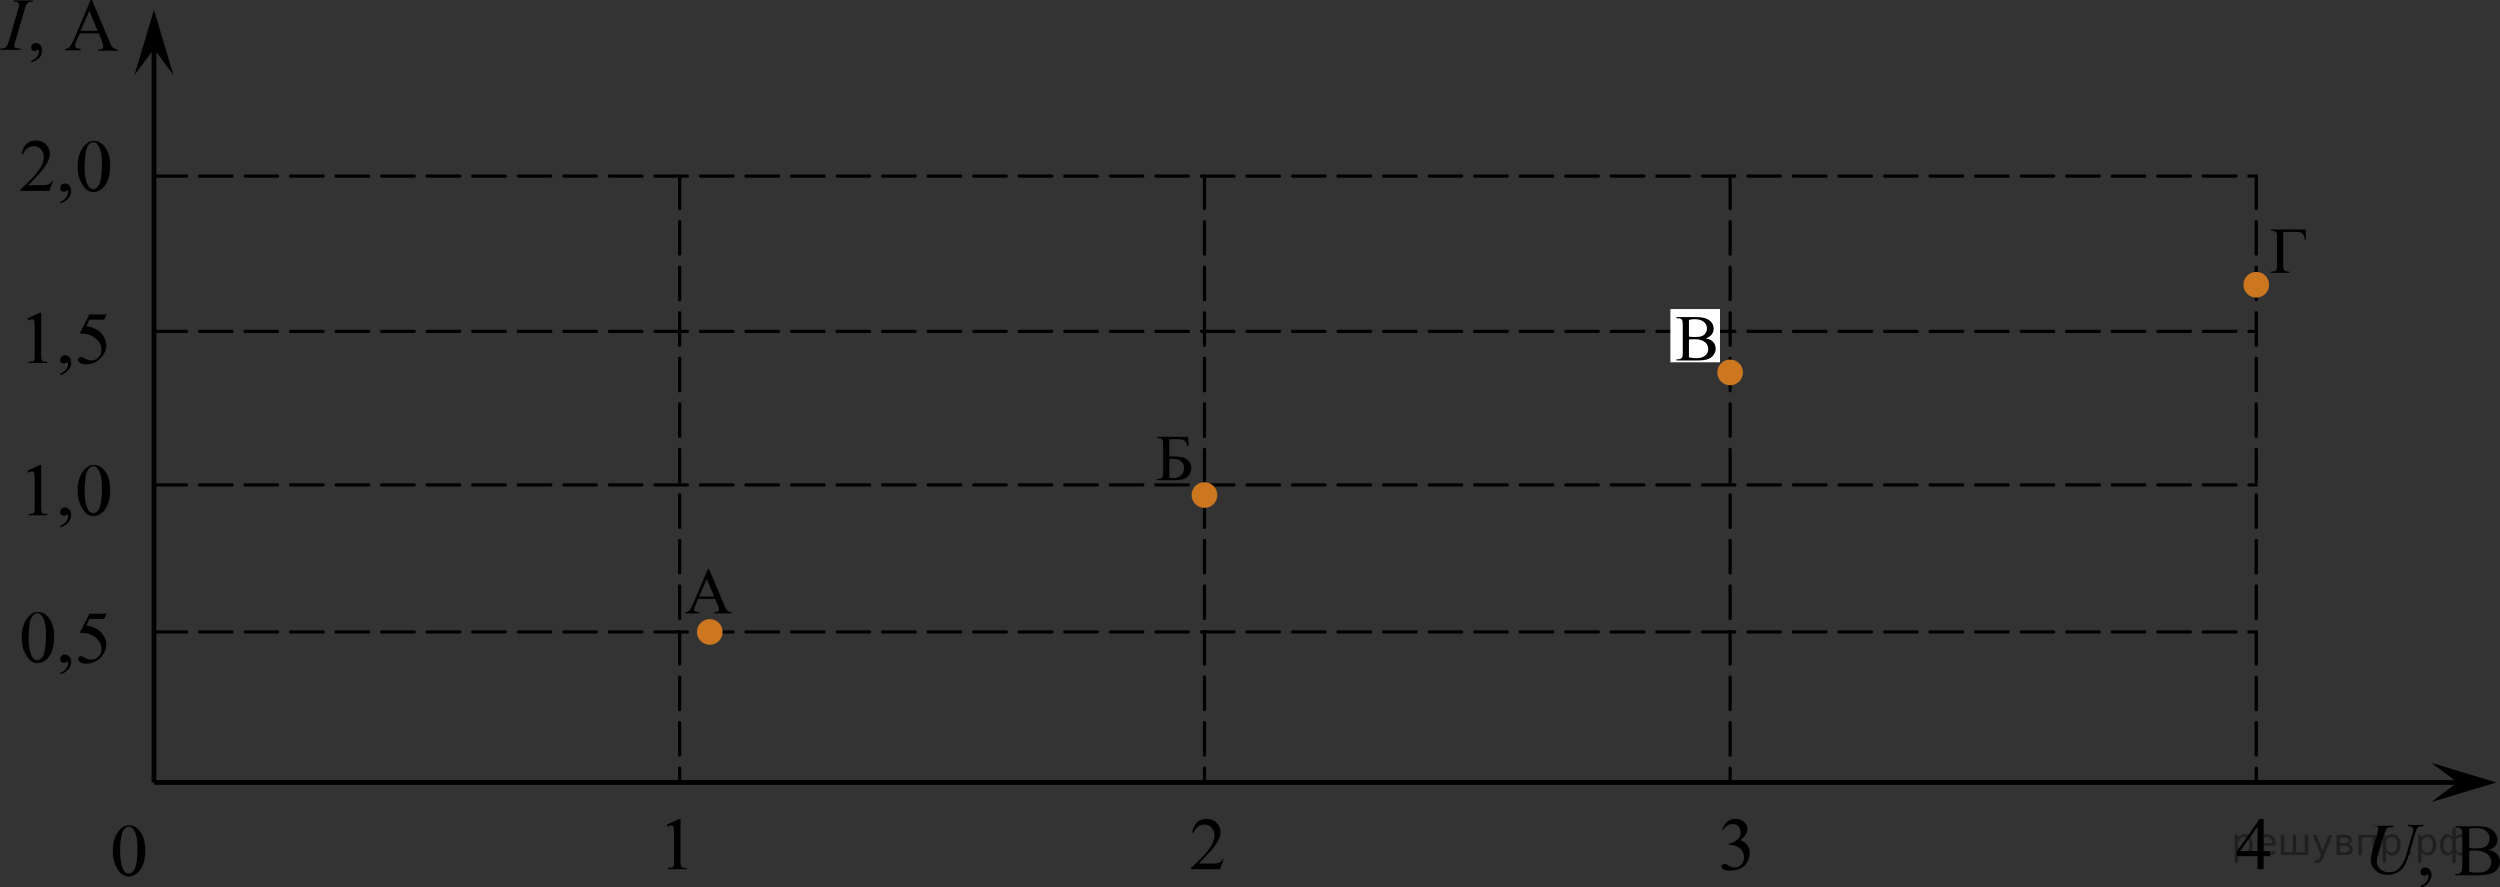 <?xml version="1.0" encoding="utf-8"?>
<!-- Generator: Adobe Illustrator 16.0.0, SVG Export Plug-In . SVG Version: 6.00 Build 0)  -->
<!DOCTYPE svg PUBLIC "-//W3C//DTD SVG 1.1//EN" "http://www.w3.org/Graphics/SVG/1.1/DTD/svg11.dtd">
<svg version="1.1" id="Layer_1" xmlns="http://www.w3.org/2000/svg" xmlns:xlink="http://www.w3.org/1999/xlink" x="0px" y="0px"
	 width="576.399px" height="204.6px" viewBox="14.3 19.2 576.399 204.6" enable-background="new 14.3 19.2 576.399 204.6"
	 xml:space="preserve">
<rect x="14.3" y="19.2" width="576.399" height="204.6" fill="#333333" stroke="none"/>
<line fill="none" stroke="#000000" stroke-width="1.102" stroke-miterlimit="10" x1="49.8" y1="199.6" x2="581.199" y2="199.6"/>
<line fill="none" stroke="#000000" stroke-width="1.102" stroke-miterlimit="10" x1="49.8" y1="199.6" x2="49.8" y2="29"/>
<line fill="none" stroke="#000000" stroke-width="0.75" stroke-linecap="round" stroke-linejoin="round" stroke-miterlimit="10" stroke-dasharray="7.5,3" x1="49.8" y1="59.8" x2="534.5" y2="59.8"/>
<line fill="none" stroke="#000000" stroke-width="0.75" stroke-linecap="round" stroke-linejoin="round" stroke-miterlimit="10" stroke-dasharray="7.5,3" x1="534.5" y1="59.8" x2="534.5" y2="198.9"/>
<line fill="none" stroke="#000000" stroke-width="0.75" stroke-linecap="round" stroke-linejoin="round" stroke-miterlimit="10" stroke-dasharray="7.5,3" x1="49.8" y1="131" x2="534.5" y2="131"/>
<line fill="none" stroke="#000000" stroke-width="0.75" stroke-linecap="round" stroke-linejoin="round" stroke-miterlimit="10" stroke-dasharray="7.5,3" x1="413.199" y1="59.8" x2="413.199" y2="199.6"/>
<line fill="none" stroke="#000000" stroke-width="0.75" stroke-linecap="round" stroke-linejoin="round" stroke-miterlimit="10" stroke-dasharray="7.5,3" x1="292" y1="59.8" x2="292" y2="199.6"/>
<line fill="none" stroke="#000000" stroke-width="0.75" stroke-linecap="round" stroke-linejoin="round" stroke-miterlimit="10" stroke-dasharray="7.5,3" x1="171" y1="59.8" x2="171" y2="199.6"/>
<g>
	<path d="M19.1,30.4L19,30.7h-4.7l0.1-0.301c0.5,0,0.801-0.1,0.9-0.1c0.2-0.1,0.4-0.2,0.5-0.4c0.2-0.3,0.4-0.699,0.6-1.399l2-6.9
		c0.2-0.6,0.301-1,0.301-1.3c0-0.1,0-0.3-0.101-0.4c-0.1-0.1-0.2-0.199-0.3-0.199C18.2,19.6,17.9,19.6,17.4,19.6l0.101-0.3H21.9
		l-0.1,0.3c-0.4,0-0.6,0-0.8,0.101c-0.3,0.1-0.4,0.3-0.601,0.5C20.3,20.4,20.1,20.9,19.9,21.6l-2,6.9c-0.199,0.6-0.3,1-0.3,1.2
		c0,0.1,0,0.3,0.101,0.399c0.1,0.101,0.199,0.2,0.3,0.2C18.1,30.3,18.6,30.4,19.1,30.4z"/>
</g>
<g>
	<path d="M21.5,33.6V33.2c0.6-0.2,1-0.5,1.3-0.9s0.5-0.8,0.5-1.3c0-0.101,0-0.2-0.1-0.3C23.2,30.6,23.1,30.6,23.1,30.6
		c-0.1,0-0.2,0.101-0.399,0.2C22.6,31,22.5,31,22.4,31c-0.3,0-0.5-0.101-0.699-0.2c-0.2-0.1-0.2-0.4-0.2-0.7s0.1-0.5,0.3-0.7
		c0.2-0.199,0.5-0.3,0.8-0.3c0.4,0,0.7,0.2,1,0.5s0.4,0.7,0.4,1.3C24,31.5,23.8,32,23.4,32.5C23,32.9,22.4,33.3,21.5,33.6z"/>
</g>
<g>
	<path d="M37.1,26.9H32.7L31.9,28.7c-0.199,0.399-0.3,0.8-0.3,1c0,0.199,0.101,0.3,0.2,0.5c0.2,0.1,0.5,0.199,1.1,0.3v0.3h-3.6v-0.3
		c0.5-0.101,0.8-0.2,0.9-0.3c0.3-0.301,0.6-0.801,1-1.601l4-9.399h0.3l4,9.5c0.3,0.8,0.6,1.3,0.899,1.5C40.7,30.4,41,30.6,41.5,30.6
		v0.3H37v-0.3c0.5,0,0.8-0.1,0.899-0.2c0.2-0.1,0.2-0.3,0.2-0.5c0-0.199-0.1-0.6-0.3-1.199L37.1,26.9z M36.8,26.3l-1.9-4.6l-2,4.6
		H36.8z"/>
</g>
<g>
	<path d="M561.4,209.6h4.8l-0.1,0.3c-0.5,0-0.8,0.101-1.1,0.101c-0.301,0-0.4,0.2-0.5,0.399c-0.101,0.2-0.301,0.601-0.5,1.101
		l-1.2,4c-0.2,0.7-0.3,1.2-0.4,1.399c-0.1,0.4-0.1,0.7-0.1,1c0,0.7,0.3,1.2,0.8,1.7s1.2,0.7,2,0.7c0.6,0,1.1-0.1,1.5-0.3
		s0.8-0.5,1.1-0.9c0.301-0.399,0.601-0.899,0.9-1.5c0.3-0.6,0.5-1.3,0.7-2l1-3.5c0.3-0.899,0.399-1.399,0.399-1.7
		c0-0.199-0.1-0.3-0.3-0.5c-0.2-0.199-0.5-0.199-1-0.199l0.101-0.301h3.6L573,209.7c-0.4,0-0.7,0-0.9,0.1s-0.4,0.2-0.5,0.4
		c-0.1,0.199-0.3,0.6-0.5,1.199l-1.2,4.2c-0.399,1.4-0.8,2.4-1.1,3c-0.4,0.7-0.9,1.2-1.5,1.601c-0.601,0.399-1.5,0.699-2.5,0.699
		c-1.101,0-2.101-0.3-2.8-1c-0.7-0.699-1.101-1.399-1.101-2.199c0-0.301,0-0.7,0.101-1.101c0-0.2,0.199-0.7,0.3-1.3l1.1-3.9
		c0.2-0.6,0.2-1,0.2-1.199c0-0.2-0.1-0.4-0.2-0.5c-0.2-0.101-0.6-0.2-1.2-0.2L561.4,209.6z"/>
</g>
<g>
	<path d="M572.4,223.8v-0.4c0.601-0.199,1-0.5,1.3-0.899c0.301-0.4,0.5-0.8,0.5-1.3c0-0.101,0-0.2-0.1-0.301c0-0.1-0.1-0.1-0.1-0.1
		c-0.101,0-0.2,0.1-0.4,0.2c-0.1,0.1-0.2,0.1-0.3,0.1c-0.3,0-0.5-0.1-0.7-0.2c-0.2-0.199-0.2-0.399-0.2-0.699
		c0-0.301,0.101-0.5,0.3-0.7c0.2-0.2,0.5-0.3,0.801-0.3c0.399,0,0.699,0.199,1,0.5c0.3,0.3,0.399,0.699,0.399,1.3
		c0,0.6-0.2,1.1-0.6,1.6C573.9,223.2,573.3,223.6,572.4,223.8z"/>
</g>
<g>
	<path d="M588.1,215.2c0.8,0.199,1.4,0.399,1.8,0.8c0.5,0.5,0.8,1.1,0.8,1.899c0,0.601-0.2,1.101-0.5,1.601
		c-0.399,0.5-0.899,0.899-1.5,1.1c-0.6,0.2-1.6,0.4-2.899,0.4h-5.4v-0.3h0.4c0.5,0,0.8-0.2,1-0.5c0.1-0.2,0.199-0.601,0.199-1.2
		v-7.3c0-0.7-0.1-1.101-0.199-1.301c-0.2-0.199-0.5-0.399-1-0.399h-0.4v-0.3h4.9c0.899,0,1.699,0.1,2.199,0.199
		c0.801,0.2,1.5,0.601,1.9,1.101s0.7,1.1,0.7,1.8c0,0.6-0.2,1.1-0.5,1.5C589.3,214.6,588.8,215,588.1,215.2z M583.699,214.7
		c0.2,0,0.4,0.1,0.7,0.1s0.601,0,0.9,0c0.8,0,1.399-0.1,1.8-0.3s0.7-0.4,0.9-0.8c0.199-0.4,0.3-0.801,0.3-1.2c0-0.7-0.3-1.2-0.8-1.7
		s-1.301-0.7-2.4-0.7c-0.6,0-1.1,0.101-1.5,0.2v4.4H583.699z M583.699,220.2c0.7,0.199,1.301,0.199,1.9,0.199
		c1,0,1.8-0.199,2.3-0.699s0.8-1,0.8-1.7c0-0.4-0.1-0.9-0.399-1.3c-0.2-0.4-0.601-0.7-1.2-1c-0.5-0.2-1.2-0.4-2-0.4
		c-0.3,0-0.6,0-0.9,0c-0.2,0-0.399,0-0.6,0.1v4.801H583.699z"/>
</g>
<g>
	<path d="M40.3,215.4c0-1.3,0.2-2.399,0.6-3.3c0.4-0.899,0.9-1.6,1.601-2.1c0.5-0.4,1-0.5,1.6-0.5c0.9,0,1.7,0.399,2.4,1.3
		c0.899,1.1,1.3,2.6,1.3,4.5c0,1.3-0.2,2.4-0.6,3.4c-0.4,0.899-0.9,1.6-1.5,2c-0.601,0.399-1.2,0.6-1.7,0.6c-1.101,0-2-0.6-2.7-1.9
		C40.6,218.2,40.3,216.9,40.3,215.4z M42,215.6c0,1.601,0.2,2.8,0.6,3.8c0.3,0.801,0.8,1.2,1.4,1.2c0.3,0,0.6-0.1,0.899-0.399
		c0.301-0.301,0.601-0.7,0.7-1.4c0.3-1,0.4-2.3,0.4-4.1c0-1.301-0.101-2.4-0.4-3.2c-0.2-0.601-0.5-1.101-0.8-1.4
		c-0.2-0.2-0.5-0.3-0.8-0.3c-0.4,0-0.7,0.2-1,0.5c-0.4,0.5-0.7,1.2-0.8,2.2C42,213.6,42,214.6,42,215.6z"/>
</g>
<g>
	<path d="M26.5,61l-0.8,2.2H19V62.9c2-1.8,3.399-3.3,4.2-4.399C24,57.4,24.4,56.3,24.4,55.4c0-0.699-0.199-1.3-0.699-1.8
		s-1-0.7-1.601-0.7c-0.6,0-1.1,0.2-1.5,0.5c-0.399,0.301-0.8,0.801-1,1.4h-0.3c0.1-1,0.5-1.8,1.1-2.4c0.601-0.6,1.301-0.8,2.2-0.8
		c0.9,0,1.7,0.3,2.3,0.9c0.601,0.6,0.9,1.3,0.9,2.1c0,0.601-0.1,1.2-0.4,1.7c-0.399,0.9-1.1,1.9-2,2.9C22,60.7,21.1,61.6,20.8,61.9
		h3c0.6,0,1,0,1.3-0.1c0.2,0,0.5-0.1,0.7-0.3c0.2-0.101,0.4-0.3,0.5-0.601h0.2V61z"/>
	<path d="M28.2,66.1V65.7c0.6-0.2,1-0.5,1.3-0.9S30,64,30,63.5c0-0.101,0-0.2-0.101-0.3c0-0.101-0.1-0.101-0.1-0.101
		c-0.1,0-0.2,0.101-0.4,0.2c-0.1,0.1-0.199,0.1-0.3,0.1c-0.3,0-0.5-0.1-0.7-0.199C28.2,63.1,28.2,62.8,28.2,62.5s0.1-0.5,0.3-0.7
		s0.5-0.3,0.8-0.3c0.4,0,0.7,0.2,1,0.5s0.4,0.7,0.4,1.3s-0.2,1.1-0.601,1.6C29.7,65.4,29,65.8,28.2,66.1z"/>
	<path d="M32.2,57.6c0-1.3,0.199-2.399,0.6-3.3s0.9-1.6,1.6-2.1c0.5-0.4,1-0.5,1.601-0.5c0.899,0,1.7,0.399,2.399,1.3
		c0.9,1.1,1.301,2.6,1.301,4.5c0,1.3-0.2,2.399-0.601,3.399c-0.399,0.9-0.899,1.601-1.5,2C37,63.3,36.4,63.5,35.9,63.5
		c-1.1,0-2-0.601-2.699-1.9C32.5,60.4,32.2,59.1,32.2,57.6z M33.8,57.8c0,1.6,0.2,2.8,0.6,3.8c0.301,0.8,0.801,1.2,1.4,1.2
		c0.3,0,0.6-0.1,0.9-0.4C37,62.1,37.3,61.7,37.4,61c0.301-1,0.4-2.3,0.4-4.101c0-1.3-0.1-2.399-0.4-3.199
		C37.2,53.1,36.9,52.6,36.6,52.3c-0.2-0.2-0.5-0.3-0.8-0.3c-0.4,0-0.7,0.2-1,0.5c-0.4,0.5-0.7,1.2-0.8,2.2
		C33.9,55.8,33.8,56.8,33.8,57.8z"/>
</g>
<g>
	<path d="M537.699,215.4v1.2h-1.5v3H534.8v-3H530v-1.1l5.3-7.5h0.899v7.399H537.699L537.699,215.4z M534.8,215.4v-5.6l-4,5.6H534.8z
		"/>
</g>
<g>
	<path d="M19.3,166.2c0-1.301,0.2-2.4,0.6-3.301c0.4-0.899,0.9-1.6,1.601-2.1c0.5-0.4,1-0.5,1.6-0.5c0.9,0,1.7,0.4,2.4,1.3
		c0.899,1.101,1.3,2.601,1.3,4.5c0,1.3-0.2,2.4-0.6,3.4c-0.4,0.899-0.9,1.6-1.5,2c-0.601,0.399-1.2,0.6-1.7,0.6
		c-1.101,0-2-0.6-2.7-1.899C19.6,169.1,19.3,167.8,19.3,166.2z M20.9,166.4c0,1.601,0.2,2.801,0.601,3.801
		c0.3,0.8,0.8,1.199,1.399,1.199c0.301,0,0.601-0.1,0.9-0.399s0.6-0.7,0.7-1.4c0.3-1,0.399-2.3,0.399-4.1c0-1.3-0.1-2.4-0.399-3.2
		c-0.2-0.6-0.5-1.1-0.8-1.4c-0.2-0.199-0.5-0.3-0.801-0.3c-0.399,0-0.699,0.2-1,0.5c-0.399,0.5-0.699,1.2-0.8,2.2
		C21,164.5,20.9,165.5,20.9,166.4z"/>
	<path d="M28.2,174.7v-0.4c0.6-0.2,1-0.5,1.3-0.9c0.3-0.399,0.5-0.8,0.5-1.3c0-0.1,0-0.2-0.101-0.3c0-0.1-0.1-0.1-0.1-0.1
		c-0.1,0-0.2,0.1-0.4,0.199C29.3,172,29.2,172,29.1,172c-0.3,0-0.5-0.101-0.7-0.2c-0.199-0.2-0.199-0.4-0.199-0.7s0.1-0.5,0.3-0.7
		c0.2-0.199,0.5-0.3,0.8-0.3c0.4,0,0.7,0.2,1,0.5s0.4,0.7,0.4,1.3c0,0.601-0.2,1.101-0.601,1.601C29.7,174,29,174.4,28.2,174.7z"/>
	<path d="M39,160.5l-0.7,1.399h-3.4l-0.699,1.5c1.5,0.2,2.699,0.801,3.5,1.7c0.699,0.8,1.1,1.7,1.1,2.7c0,0.6-0.1,1.2-0.4,1.7
		c-0.199,0.5-0.6,0.899-0.899,1.3s-0.8,0.6-1.2,0.9c-0.6,0.3-1.3,0.5-2,0.5s-1.2-0.101-1.5-0.301c-0.3-0.199-0.5-0.5-0.5-0.8
		c0-0.2,0.1-0.3,0.2-0.399c0.1-0.101,0.3-0.2,0.5-0.2c0.1,0,0.3,0,0.399,0.1C33.5,170.7,33.7,170.8,34,170.9
		c0.399,0.301,0.8,0.4,1.3,0.4c0.7,0,1.2-0.2,1.7-0.7s0.7-1.1,0.7-1.8s-0.2-1.3-0.7-1.9c-0.4-0.6-1.101-1.1-1.8-1.399
		c-0.601-0.3-1.4-0.4-2.5-0.4L34.9,160.7H39V160.5z"/>
</g>
<g>
	<path d="M411.4,210.4c0.3-0.8,0.7-1.399,1.2-1.8c0.5-0.399,1.1-0.6,1.9-0.6c0.899,0,1.6,0.3,2.1,0.899c0.4,0.4,0.6,0.9,0.6,1.4
		c0,0.8-0.5,1.7-1.6,2.6c0.7,0.301,1.2,0.7,1.6,1.2c0.4,0.5,0.5,1.101,0.5,1.8c0,1-0.3,1.801-0.899,2.601
		c-0.8,0.899-2,1.399-3.601,1.399c-0.8,0-1.3-0.1-1.6-0.3s-0.4-0.399-0.4-0.6s0.101-0.3,0.2-0.4c0.101-0.1,0.3-0.2,0.5-0.2
		c0.101,0,0.3,0,0.4,0.101c0.1,0,0.3,0.1,0.6,0.3s0.601,0.3,0.7,0.3c0.2,0.101,0.4,0.101,0.7,0.101c0.6,0,1.1-0.2,1.5-0.7
		c0.399-0.4,0.6-1,0.6-1.601c0-0.399-0.1-0.899-0.3-1.3c-0.1-0.3-0.3-0.6-0.5-0.7c-0.2-0.199-0.6-0.399-1-0.6s-0.8-0.3-1.3-0.3H413
		v-0.3c0.399-0.101,0.899-0.2,1.3-0.5c0.399-0.301,0.8-0.601,1-0.9s0.3-0.8,0.3-1.2c0-0.6-0.2-1-0.5-1.399c-0.4-0.4-0.8-0.5-1.4-0.5
		c-0.899,0-1.6,0.5-2.199,1.399L411.4,210.4z"/>
</g>
<g>
	<path d="M296.4,217.4l-0.8,2.2h-6.7v-0.3c2-1.8,3.4-3.3,4.2-4.4c0.8-1.1,1.2-2.199,1.2-3.1c0-0.7-0.2-1.3-0.7-1.8s-1-0.7-1.6-0.7
		c-0.601,0-1.101,0.2-1.5,0.5c-0.4,0.3-0.8,0.8-1,1.4h-0.3c0.1-1,0.5-1.801,1.1-2.4s1.3-0.8,2.2-0.8c0.899,0,1.7,0.3,2.3,0.899
		c0.6,0.601,0.9,1.301,0.9,2.101c0,0.6-0.101,1.2-0.4,1.7c-0.4,0.899-1.1,1.899-2,2.899c-1.4,1.5-2.3,2.4-2.6,2.7h3
		c0.6,0,1,0,1.3-0.1c0.2,0,0.5-0.101,0.7-0.301c0.199-0.1,0.399-0.3,0.5-0.6h0.199V217.4z"/>
</g>
<g>
	<path d="M168.1,209.3l2.8-1.3h0.301v9.6c0,0.601,0,1,0.1,1.2s0.2,0.3,0.3,0.4c0.2,0.1,0.5,0.1,1,0.1v0.3h-4.3v-0.3
		c0.5,0,0.9-0.1,1-0.1c0.2-0.101,0.3-0.2,0.3-0.301c0.101-0.1,0.101-0.5,0.101-1.199V211.6c0-0.8,0-1.399-0.101-1.6
		c0-0.2-0.1-0.3-0.2-0.4c-0.1-0.1-0.199-0.1-0.399-0.1s-0.5,0.1-0.9,0.3V209.3z"/>
</g>
<line fill="none" stroke="#000000" stroke-width="0.75" stroke-linecap="round" stroke-linejoin="round" stroke-miterlimit="10" stroke-dasharray="7.5,3" x1="49.8" y1="164.9" x2="534.5" y2="164.9"/>
<line fill="none" stroke="#000000" stroke-width="0.75" stroke-linecap="round" stroke-linejoin="round" stroke-miterlimit="10" stroke-dasharray="7.5,3" x1="49.8" y1="95.6" x2="534.5" y2="95.6"/>
<g>
	<path d="M20.7,127.7l2.8-1.301h0.3V136c0,0.6,0,1,0.1,1.2C24,137.4,24.1,137.5,24.2,137.6c0.199,0.101,0.5,0.101,1,0.101v0.3H20.9
		v-0.3c0.5,0,0.9-0.101,1-0.101c0.2-0.1,0.301-0.2,0.301-0.3c0.1-0.1,0.1-0.5,0.1-1.2V130c0-0.8,0-1.4-0.1-1.601
		c0-0.199-0.101-0.3-0.2-0.399c-0.101-0.101-0.2-0.101-0.4-0.101S21.1,128,20.7,128.2V127.7z"/>
	<path d="M28.2,140.8v-0.4c0.6-0.199,1-0.5,1.3-0.899c0.3-0.4,0.5-0.8,0.5-1.3c0-0.101,0-0.2-0.101-0.301c0-0.1-0.1-0.1-0.1-0.1
		c-0.1,0-0.2,0.1-0.4,0.2c-0.1,0.1-0.199,0.1-0.3,0.1c-0.3,0-0.5-0.1-0.7-0.2C28.2,137.7,28.2,137.5,28.2,137.2
		c0-0.301,0.1-0.5,0.3-0.7s0.5-0.3,0.8-0.3c0.4,0,0.7,0.199,1,0.5c0.3,0.3,0.4,0.699,0.4,1.3c0,0.6-0.2,1.1-0.601,1.6
		C29.7,140.1,29,140.5,28.2,140.8z"/>
	<path d="M32.2,132.3c0-1.3,0.199-2.4,0.6-3.3c0.4-0.9,0.9-1.601,1.6-2.101c0.5-0.399,1-0.5,1.601-0.5c0.899,0,1.7,0.4,2.399,1.301
		c0.9,1.1,1.301,2.6,1.301,4.5c0,1.3-0.2,2.399-0.601,3.399c-0.399,0.9-0.899,1.601-1.5,2c-0.6,0.4-1.2,0.601-1.7,0.601
		c-1.1,0-2-0.601-2.699-1.9C32.5,135.1,32.2,133.8,32.2,132.3z M33.8,132.5c0,1.6,0.2,2.8,0.6,3.8c0.301,0.8,0.801,1.2,1.4,1.2
		c0.3,0,0.6-0.101,0.9-0.4c0.3-0.3,0.6-0.7,0.699-1.399c0.301-1,0.4-2.301,0.4-4.101c0-1.3-0.1-2.399-0.4-3.2
		c-0.199-0.6-0.5-1.1-0.8-1.399c-0.2-0.2-0.5-0.3-0.8-0.3c-0.4,0-0.7,0.199-1,0.5c-0.4,0.5-0.7,1.199-0.8,2.199
		C33.9,130.6,33.8,131.5,33.8,132.5z"/>
</g>
<g>
	<path d="M20.7,92.6l2.8-1.3h0.3v9.6c0,0.601,0,1,0.1,1.2c0.101,0.2,0.2,0.3,0.301,0.4c0.199,0.1,0.5,0.1,1,0.1v0.3H20.9v-0.3
		c0.5,0,0.9-0.1,1-0.1c0.2-0.101,0.301-0.2,0.301-0.3c0.1-0.101,0.1-0.5,0.1-1.2V94.9c0-0.8,0-1.399-0.1-1.6
		c0-0.2-0.101-0.3-0.2-0.4c-0.101-0.1-0.2-0.1-0.4-0.1s-0.5,0.1-0.899,0.3V92.6z"/>
	<path d="M28.2,105.7v-0.4c0.6-0.2,1-0.5,1.3-0.9c0.3-0.399,0.5-0.8,0.5-1.3c0-0.1,0-0.2-0.101-0.3c0-0.1-0.1-0.1-0.1-0.1
		c-0.1,0-0.2,0.1-0.4,0.199C29.3,103,29.2,103,29.1,103c-0.3,0-0.5-0.101-0.7-0.2c-0.199-0.1-0.199-0.4-0.199-0.7s0.1-0.5,0.3-0.7
		c0.2-0.199,0.5-0.3,0.8-0.3c0.4,0,0.7,0.2,1,0.5s0.4,0.7,0.4,1.3c0,0.601-0.2,1.101-0.601,1.601C29.7,105,29,105.4,28.2,105.7z"/>
	<path d="M39,91.5L38.3,92.9h-3.4L34.2,94.4c1.5,0.2,2.699,0.801,3.5,1.7c0.699,0.8,1.1,1.7,1.1,2.7c0,0.6-0.1,1.2-0.4,1.7
		c-0.199,0.5-0.6,0.899-0.899,1.3s-0.8,0.6-1.2,0.9c-0.6,0.3-1.3,0.5-2,0.5s-1.2-0.101-1.5-0.301c-0.3-0.199-0.5-0.5-0.5-0.8
		c0-0.2,0.1-0.3,0.2-0.399c0.1-0.101,0.3-0.2,0.5-0.2c0.1,0,0.3,0,0.399,0.1C33.5,101.7,33.7,101.8,34,101.9
		c0.399,0.301,0.8,0.4,1.3,0.4c0.7,0,1.2-0.2,1.7-0.7s0.7-1.1,0.7-1.8s-0.2-1.3-0.7-1.9c-0.5-0.6-1.101-1.1-1.8-1.399
		c-0.601-0.3-1.4-0.4-2.5-0.4L34.9,91.7H39V91.5z"/>
</g>
<polygon points="49.8,30.501 45.3,36.507 49.8,21.493 54.3,36.507 "/>
<polygon points="580.906,199.6 574.9,195.1 589.913,199.6 574.9,204.1 "/>
<circle fill="#CC761F" stroke="#CC761F" stroke-width="1.25" stroke-linecap="round" stroke-linejoin="round" stroke-miterlimit="10" cx="534.499" cy="84.85" r="2.338"/>
<circle fill="#CC761F" stroke="#CC761F" stroke-width="1.25" stroke-linecap="round" stroke-linejoin="round" stroke-miterlimit="10" cx="413.199" cy="105.067" r="2.338"/>
<circle fill="#CC761F" stroke="#CC761F" stroke-width="1.25" stroke-linecap="round" stroke-linejoin="round" stroke-miterlimit="10" cx="292" cy="133.338" r="2.338"/>
<circle fill="#CC761F" stroke="#CC761F" stroke-width="1.25" stroke-linecap="round" stroke-linejoin="round" stroke-miterlimit="10" cx="177.95" cy="164.9" r="2.338"/>
<g>
	<defs>
		<polygon id="SVGID_1_" points="169.67,163.383 186.23,163.383 186.23,146.892 169.67,146.892 169.67,163.383 		"/>
	</defs>
	<clipPath id="SVGID_2_">
		<use xlink:href="#SVGID_1_"  overflow="visible"/>
	</clipPath>
	<g clip-path="url(#SVGID_2_)">
		<path d="M179.159,157.279h-3.892l-0.682,1.58c-0.168,0.389-0.252,0.679-0.252,0.871c0,0.152,0.073,0.286,0.219,0.402
			c0.146,0.115,0.461,0.19,0.945,0.225v0.273h-3.165v-0.273c0.42-0.073,0.692-0.17,0.815-0.287c0.252-0.236,0.531-0.717,0.837-1.439
			l3.536-8.237h0.259l3.499,8.325c0.282,0.67,0.538,1.104,0.767,1.303c0.23,0.2,0.55,0.312,0.96,0.336v0.273h-3.965v-0.273
			c0.4-0.02,0.671-0.086,0.812-0.199s0.211-0.251,0.211-0.413c0-0.217-0.099-0.559-0.297-1.026L179.159,157.279z M178.952,156.733
			l-1.705-4.045l-1.749,4.045H178.952z"/>
	</g>
</g>
<rect x="399.425" y="90.457" fill="#FFFFFF" width="11.437" height="12.271"/>
<g>
	<defs>
		<polygon id="SVGID_3_" points="278.2,132.672 292,132.672 292,116.181 278.2,116.181 278.2,132.672 		"/>
	</defs>
	<clipPath id="SVGID_4_">
		<use xlink:href="#SVGID_3_"  overflow="visible"/>
	</clipPath>
	<g clip-path="url(#SVGID_4_)">
		<path d="M288.234,119.91l0.104,2.185h-0.267c-0.158-0.708-0.402-1.159-0.73-1.351c-0.329-0.192-0.913-0.288-1.753-0.288h-1.69
			v3.964h0.4c1.23,0,2.135,0.077,2.713,0.232s1.049,0.451,1.412,0.89c0.363,0.438,0.544,0.965,0.544,1.579
			c0,0.743-0.276,1.396-0.83,1.956c-0.553,0.562-1.507,0.842-2.861,0.842h-4.255v-0.273c0.623-0.02,1.021-0.118,1.193-0.295
			c0.173-0.177,0.26-0.596,0.26-1.255v-6.362c0-0.507-0.036-0.849-0.107-1.026c-0.072-0.177-0.189-0.303-0.352-0.376
			c-0.163-0.074-0.465-0.123-0.904-0.147v-0.273H288.234z M283.897,129.322c0.435,0.068,0.773,0.104,1.016,0.104
			c0.608,0,1.157-0.202,1.649-0.605c0.491-0.403,0.737-0.962,0.737-1.676c0-0.738-0.257-1.285-0.771-1.643
			c-0.514-0.356-1.166-0.535-1.957-0.535c-0.223,0-0.447,0.021-0.675,0.06V129.322z"/>
	</g>
</g>
<g>
	<defs>
		<polygon id="SVGID_5_" points="398.02,105.066 413.199,105.066 413.199,88.577 398.02,88.577 398.02,105.066 		"/>
	</defs>
	<clipPath id="SVGID_6_">
		<use xlink:href="#SVGID_5_"  overflow="visible"/>
	</clipPath>
	<g clip-path="url(#SVGID_6_)">
		<path d="M407.584,97.202c0.697,0.147,1.219,0.384,1.564,0.708c0.479,0.453,0.719,1.007,0.719,1.661
			c0,0.497-0.158,0.973-0.475,1.428c-0.316,0.456-0.75,0.788-1.301,0.997s-1.392,0.313-2.523,0.313h-4.744v-0.273h0.378
			c0.42,0,0.722-0.133,0.904-0.398c0.114-0.172,0.171-0.539,0.171-1.1v-6.466c0-0.62-0.071-1.012-0.215-1.174
			c-0.193-0.217-0.479-0.324-0.86-0.324h-0.378v-0.273h4.344c0.811,0,1.46,0.059,1.949,0.177c0.741,0.178,1.308,0.491,1.697,0.941
			c0.391,0.45,0.586,0.968,0.586,1.554c0,0.502-0.153,0.951-0.46,1.347C408.635,96.716,408.183,97.01,407.584,97.202z M403.7,96.802
			c0.183,0.035,0.392,0.061,0.627,0.078c0.234,0.018,0.492,0.025,0.774,0.025c0.721,0,1.264-0.077,1.627-0.232
			s0.641-0.393,0.834-0.712c0.192-0.32,0.289-0.669,0.289-1.048c0-0.586-0.24-1.086-0.72-1.499c-0.479-0.413-1.178-0.62-2.098-0.62
			c-0.494,0-0.938,0.055-1.334,0.163V96.802z M403.7,101.586c0.573,0.133,1.139,0.199,1.697,0.199c0.895,0,1.576-0.2,2.046-0.602
			c0.47-0.4,0.704-0.896,0.704-1.487c0-0.389-0.106-0.763-0.318-1.122c-0.213-0.358-0.559-0.642-1.038-0.849
			c-0.479-0.206-1.072-0.31-1.778-0.31c-0.307,0-0.568,0.005-0.786,0.015s-0.393,0.027-0.526,0.052V101.586z"/>
	</g>
</g>
<g>
	<defs>
		<polygon id="SVGID_7_" points="535.026,84.85 548.825,84.85 548.825,68.361 535.026,68.361 535.026,84.85 		"/>
	</defs>
	<clipPath id="SVGID_8_">
		<use xlink:href="#SVGID_7_"  overflow="visible"/>
	</clipPath>
	<g clip-path="url(#SVGID_8_)">
		<path d="M545.906,72.107l0.037,2.34h-0.289c-0.02-0.473-0.121-0.852-0.304-1.137s-0.406-0.466-0.671-0.543
			c-0.264-0.076-0.646-0.114-1.145-0.114h-2.817v7.64c0,0.659,0.086,1.078,0.256,1.255c0.171,0.177,0.564,0.275,1.183,0.295v0.273
			h-4.313v-0.273c0.622-0.02,1.02-0.118,1.193-0.295c0.173-0.177,0.259-0.596,0.259-1.255V73.93c0-0.659-0.086-1.078-0.259-1.255
			c-0.174-0.178-0.571-0.275-1.193-0.295v-0.273H545.906z"/>
	</g>
</g>
<g style="stroke:none;fill:#000;fill-opacity:0.40"><path d="m 530.3,215.6 v 2.48 h -0.77 v -6.44 h 0.77 v 0.71 q 0.24,-0.42 0.61,-0.62 0.37,-0.20 0.88,-0.20 0.85,0 1.38,0.68 0.53,0.68 0.53,1.77 0,1.10 -0.53,1.77 -0.53,0.68 -1.38,0.68 -0.51,0 -0.88,-0.20 -0.37,-0.20 -0.61,-0.62 z m 2.61,-1.63 q 0,-0.85 -0.35,-1.32 -0.35,-0.48 -0.95,-0.48 -0.61,0 -0.96,0.48 -0.35,0.48 -0.35,1.32 0,0.85 0.35,1.33 0.35,0.48 0.96,0.48 0.61,0 0.95,-0.48 0.35,-0.48 0.35,-1.33 z"/><path d="m 539.0,213.8 v 0.38 h -3.52 q 0.05,0.79 0.47,1.21 0.43,0.41 1.19,0.41 0.44,0 0.85,-0.11 0.42,-0.11 0.82,-0.33 v 0.72 q -0.41,0.17 -0.85,0.27 -0.43,0.09 -0.88,0.09 -1.12,0 -1.77,-0.65 -0.65,-0.65 -0.65,-1.76 0,-1.15 0.62,-1.82 0.62,-0.68 1.67,-0.68 0.94,0 1.49,0.61 0.55,0.60 0.55,1.65 z m -0.77,-0.23 q -0.01,-0.63 -0.35,-1.00 -0.34,-0.38 -0.91,-0.38 -0.64,0 -1.03,0.36 -0.38,0.36 -0.44,1.02 z"/><path d="m 543.7,215.7 h 1.98 v -4.05 h 0.77 v 4.67 h -6.26 v -4.67 h 0.77 v 4.05 h 1.97 v -4.05 h 0.77 z"/><path d="m 550.0,216.8 q -0.33,0.83 -0.63,1.09 -0.31,0.25 -0.82,0.25 h -0.61 v -0.64 h 0.45 q 0.32,0 0.49,-0.15 0.17,-0.15 0.39,-0.71 l 0.14,-0.35 -1.89,-4.59 h 0.81 l 1.46,3.65 1.46,-3.65 h 0.81 z"/><path d="m 553.8,214.2 v 1.54 h 1.09 q 0.53,0 0.80,-0.20 0.28,-0.20 0.28,-0.57 0,-0.38 -0.28,-0.57 -0.28,-0.20 -0.80,-0.20 z m 0,-1.90 v 1.29 h 1.01 q 0.43,0 0.71,-0.17 0.28,-0.17 0.28,-0.48 0,-0.31 -0.28,-0.47 -0.28,-0.17 -0.71,-0.17 z m -0.77,-0.61 h 1.82 q 0.82,0 1.26,0.30 0.44,0.30 0.44,0.85 0,0.43 -0.23,0.68 -0.23,0.25 -0.67,0.31 0.53,0.10 0.82,0.42 0.29,0.32 0.29,0.79 0,0.62 -0.48,0.97 -0.48,0.34 -1.37,0.34 h -1.90 z"/><path d="m 562.1,211.7 v 4.67 h -0.77 v -4.05 h -2.49 v 4.05 h -0.77 v -4.67 z"/><path d="m 564.4,215.6 v 2.48 h -0.77 v -6.44 h 0.77 v 0.71 q 0.24,-0.42 0.61,-0.62 0.37,-0.20 0.88,-0.20 0.85,0 1.38,0.68 0.53,0.68 0.53,1.77 0,1.10 -0.53,1.77 -0.53,0.68 -1.38,0.68 -0.51,0 -0.88,-0.20 -0.37,-0.20 -0.61,-0.62 z m 2.61,-1.63 q 0,-0.85 -0.35,-1.32 -0.35,-0.48 -0.95,-0.48 -0.61,0 -0.96,0.48 -0.35,0.48 -0.35,1.32 0,0.85 0.35,1.33 0.35,0.48 0.96,0.48 0.61,0 0.95,-0.48 0.35,-0.48 0.35,-1.33 z"/><path d="m 569.2,215.3 h 0.88 v 1.06 h -0.88 z"/><path d="m 572.6,215.6 v 2.48 h -0.77 v -6.44 h 0.77 v 0.71 q 0.24,-0.42 0.61,-0.62 0.37,-0.20 0.88,-0.20 0.85,0 1.38,0.68 0.53,0.68 0.53,1.77 0,1.10 -0.53,1.77 -0.53,0.68 -1.38,0.68 -0.51,0 -0.88,-0.20 -0.37,-0.20 -0.61,-0.62 z m 2.61,-1.63 q 0,-0.85 -0.35,-1.32 -0.35,-0.48 -0.95,-0.48 -0.61,0 -0.96,0.48 -0.35,0.48 -0.35,1.32 0,0.85 0.35,1.33 0.35,0.48 0.96,0.48 0.61,0 0.95,-0.48 0.35,-0.48 0.35,-1.33 z"/><path d="m 577.7,214.0 q 0,0.98 0.30,1.40 0.30,0.41 0.82,0.41 0.41,0 0.88,-0.70 v -2.22 q -0.47,-0.70 -0.88,-0.70 -0.51,0 -0.82,0.42 -0.30,0.41 -0.30,1.39 z m 2,4.10 v -2.37 q -0.24,0.39 -0.51,0.55 -0.27,0.16 -0.62,0.16 -0.70,0 -1.18,-0.64 -0.48,-0.65 -0.48,-1.79 0,-1.15 0.48,-1.80 0.49,-0.66 1.18,-0.66 0.35,0 0.62,0.16 0.28,0.16 0.51,0.55 v -2.15 h 0.77 v 2.15 q 0.24,-0.39 0.51,-0.55 0.28,-0.16 0.62,-0.16 0.70,0 1.18,0.66 0.49,0.66 0.49,1.80 0,1.15 -0.49,1.79 -0.48,0.64 -1.18,0.64 -0.35,0 -0.62,-0.16 -0.27,-0.16 -0.51,-0.55 v 2.37 z m 2.77,-4.10 q 0,-0.98 -0.30,-1.39 -0.30,-0.42 -0.81,-0.42 -0.41,0 -0.88,0.70 v 2.22 q 0.47,0.70 0.88,0.70 0.51,0 0.81,-0.41 0.30,-0.42 0.30,-1.40 z"/></g></svg>

<!--File created and owned by https://sdamgia.ru. Copying is prohibited. All rights reserved.-->
